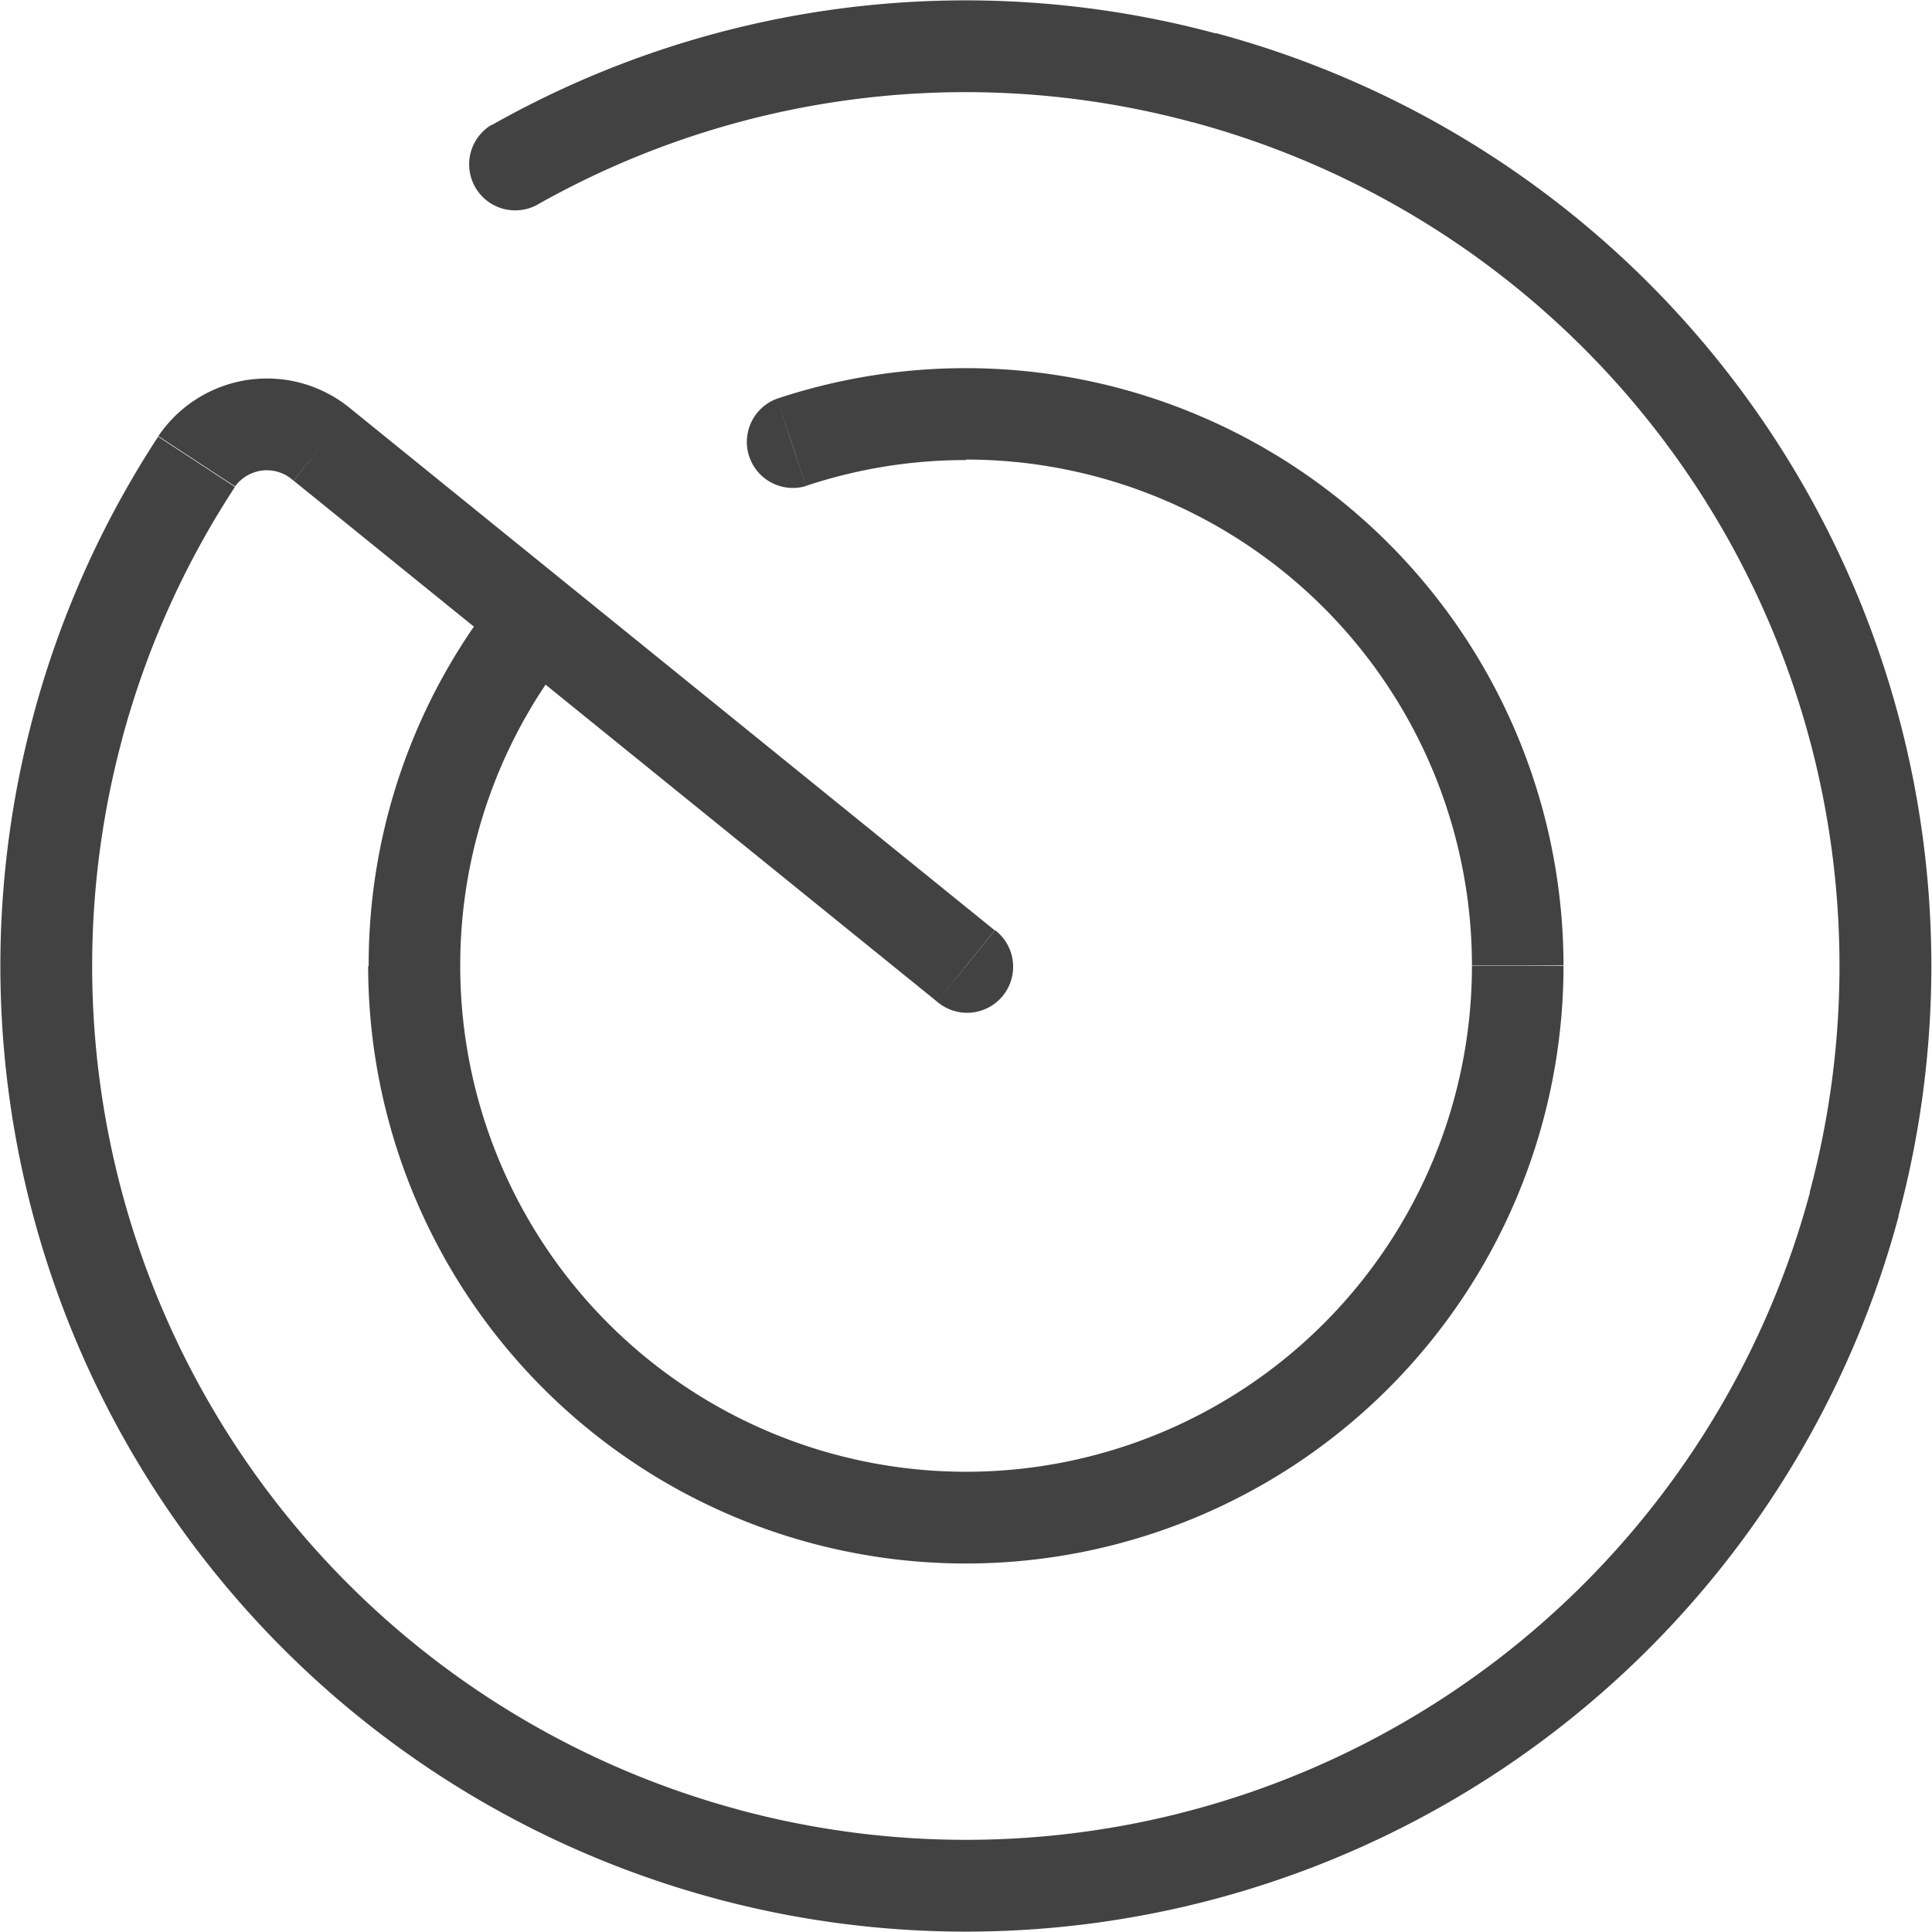 <svg xmlns="http://www.w3.org/2000/svg" width="11.372" height="11.372" viewBox="0 0 11.372 11.372">
  <g id="Centalized_operation_icon" data-name="Centalized operation icon" transform="translate(232.345 -8053.543)">
    <path id="Centalized_operation_icon-2" data-name="Centalized operation icon" d="M12.412,8.584l-.261-.07h0Zm-6.63,3.828-.07.261h0ZM1.954,5.782l-.261-.07h0Zm6.63-3.828-.07.261h0ZM7.013,7.393a.271.271,0,1,0,.341-.421ZM3.395,4.116l.17-.21h0Zm-.739.1-.226-.148h0ZM4.39,2.232a.271.271,0,0,0,.266.472Zm1.68,1.612a.271.271,0,0,0,.171.514Zm6.342,4.74-.261-.07a5.143,5.143,0,0,1-6.3,3.637l-.07.261-.07.261a5.684,5.684,0,0,0,6.962-4.019Zm-6.63,3.828.07-.261a5.143,5.143,0,0,1-3.637-6.3l-.261-.07-.261-.07a5.684,5.684,0,0,0,4.019,6.962Zm2.8-10.458-.07.261a5.143,5.143,0,0,1,3.637,6.3l.261.07.261.07A5.684,5.684,0,0,0,8.654,1.692Zm-1.4,5.229.17-.21L3.565,3.906l-.17.21-.17.21L7.013,7.393Zm-5.229-1.4.261.07a5.138,5.138,0,0,1,.666-1.49l-.226-.148-.226-.148a5.679,5.679,0,0,0-.736,1.647ZM4.523,2.468l.133.236a5.125,5.125,0,0,1,3.858-.488l.07-.261.07-.261a5.667,5.667,0,0,0-4.264.54ZM3.395,4.116l.17-.21a.772.772,0,0,0-1.136.158l.226.148.226.148a.231.231,0,0,1,.343-.034Zm7.037,3.066h-.271A2.978,2.978,0,0,1,7.183,10.16V10.7A3.519,3.519,0,0,0,10.7,7.183ZM7.183,10.431V10.16A2.978,2.978,0,0,1,4.206,7.183H3.664A3.519,3.519,0,0,0,7.183,10.7Zm0-6.5v.271a2.978,2.978,0,0,1,2.978,2.978H10.7A3.519,3.519,0,0,0,7.183,3.664ZM3.935,7.183h.271a2.964,2.964,0,0,1,.679-1.893l-.209-.172-.209-.172a3.506,3.506,0,0,0-.8,2.238ZM6.156,4.1l.085.257a2.974,2.974,0,0,1,.942-.152V3.664a3.516,3.516,0,0,0-1.113.18Z" transform="translate(-233.842 8052.046)" fill="#424242"/>
  </g>
</svg>
